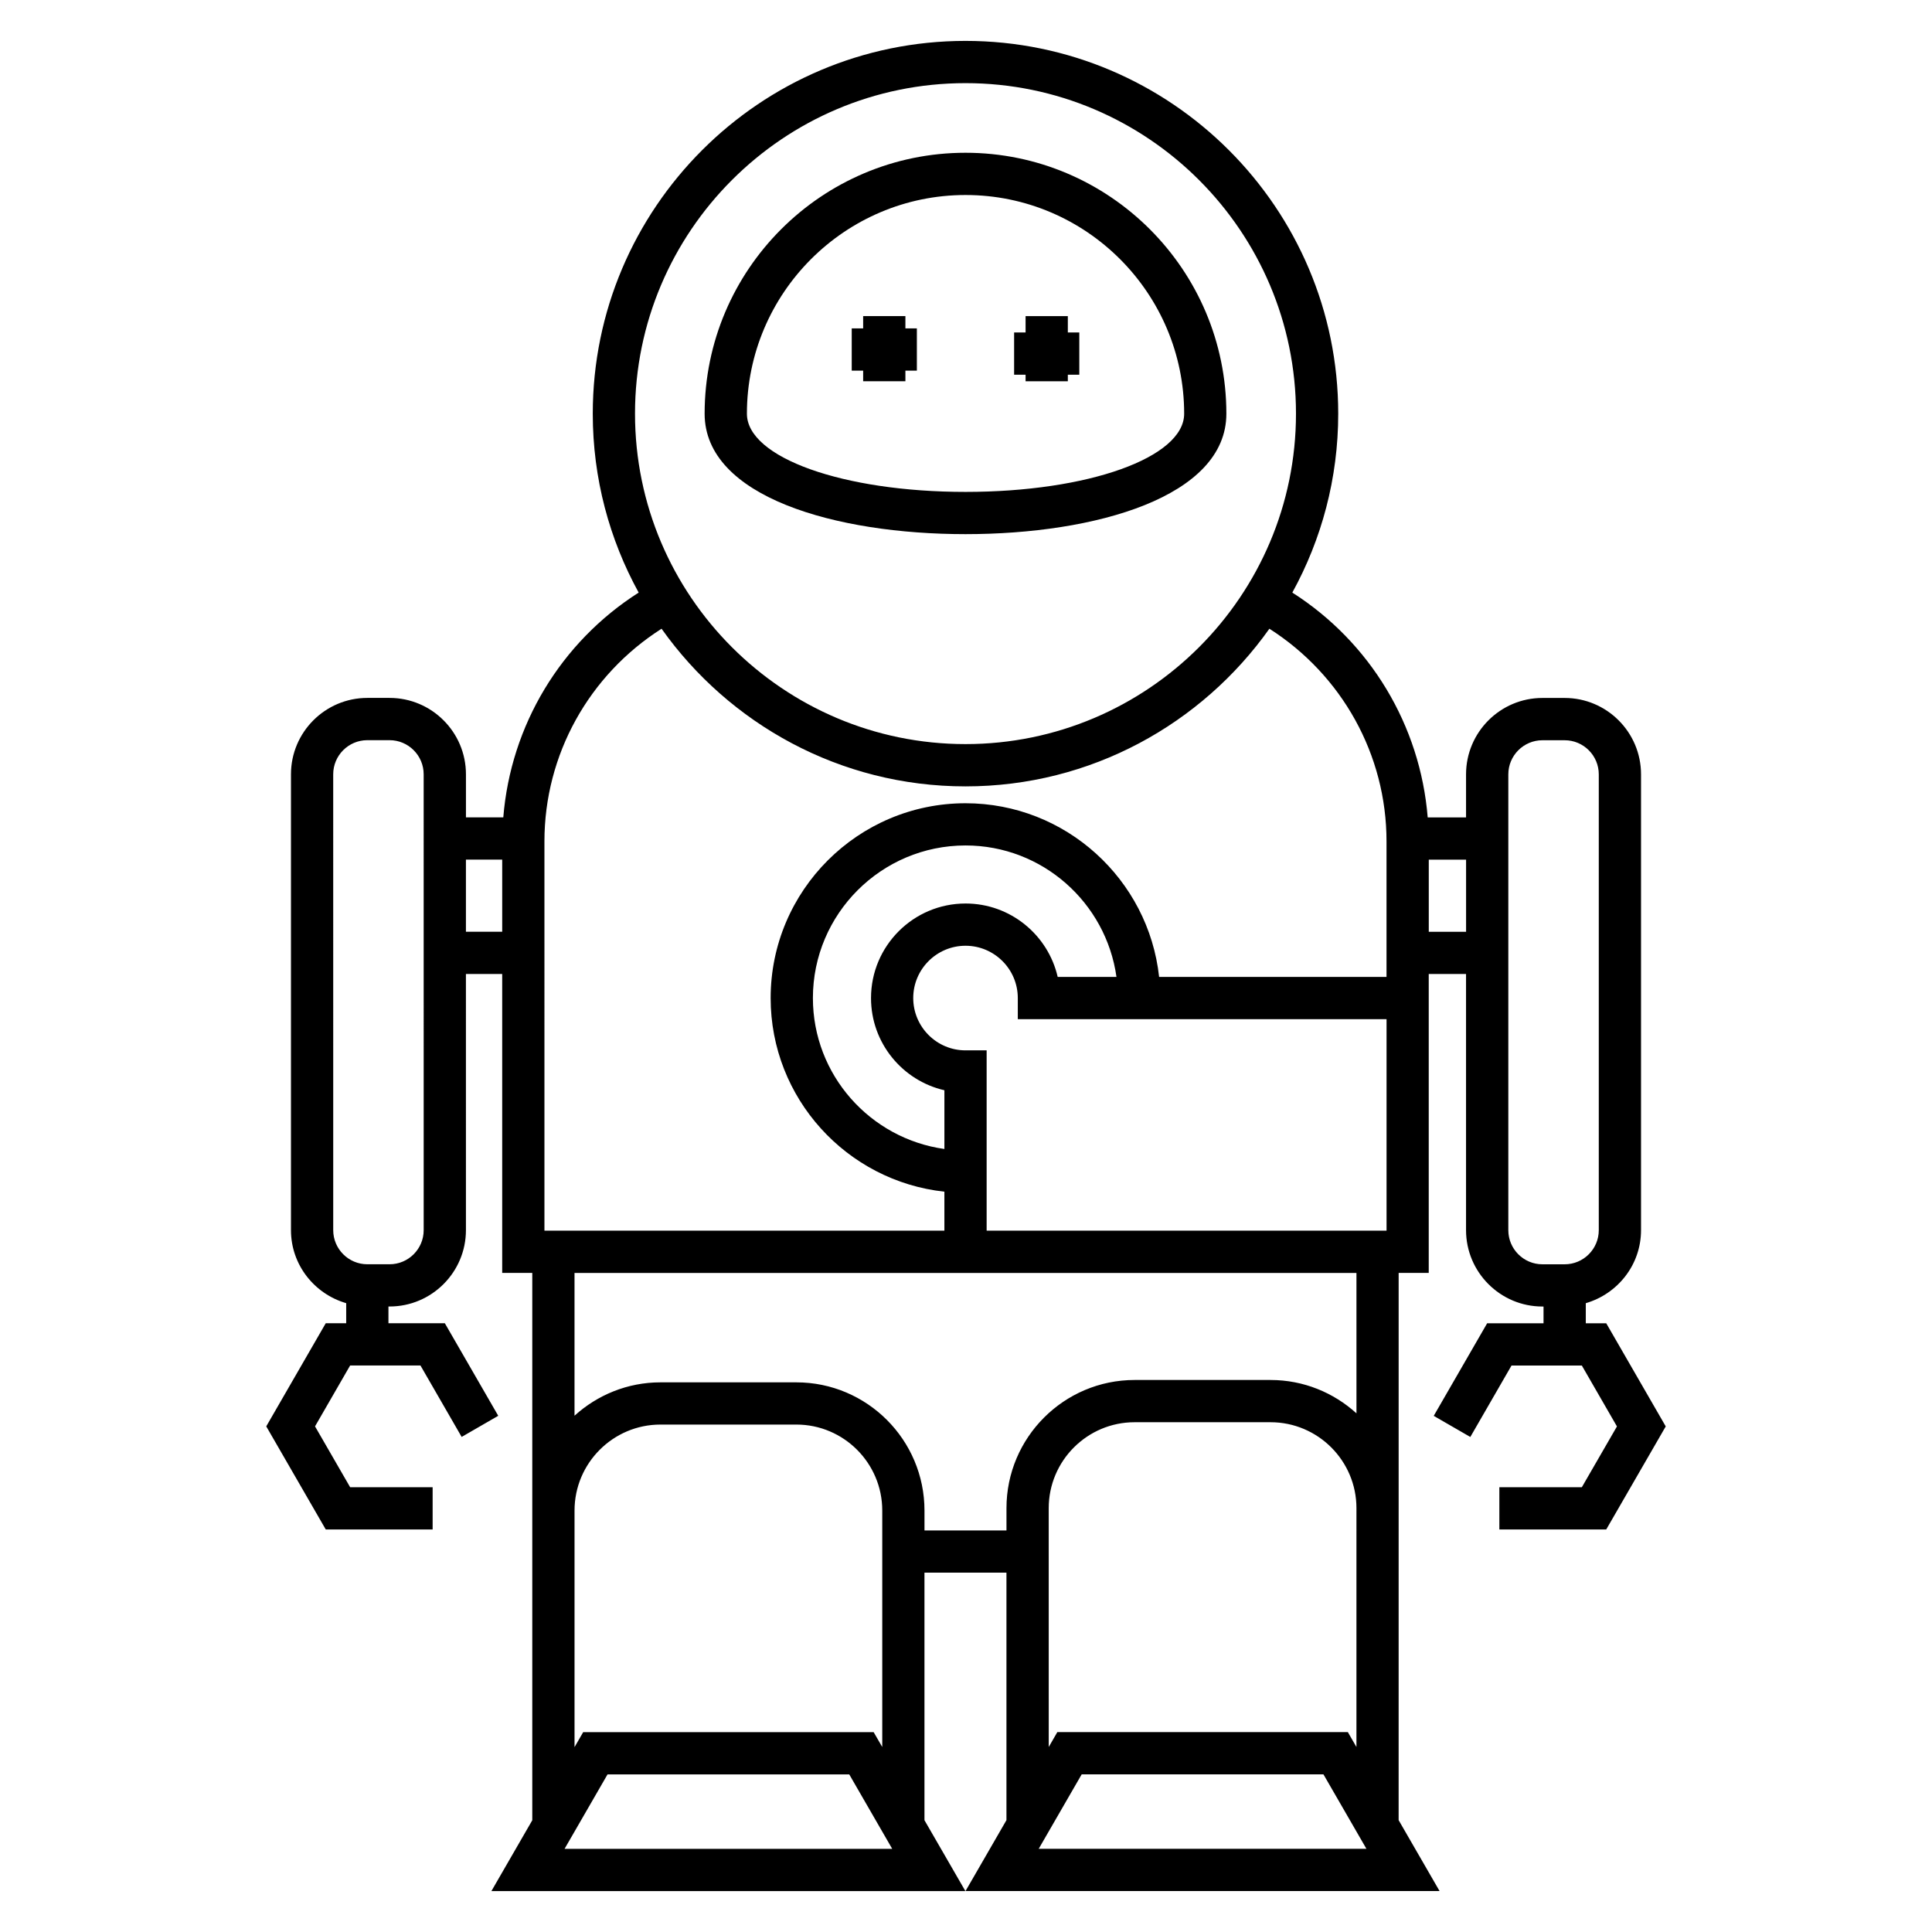 <?xml version="1.0" encoding="UTF-8"?>
<!-- Uploaded to: SVG Repo, www.svgrepo.com, Generator: SVG Repo Mixer Tools -->
<svg fill="#000000" width="800px" height="800px" version="1.1" viewBox="144 144 512 512" xmlns="http://www.w3.org/2000/svg">
 <g>
  <path d="m469 253.64c0-38.133-31.012-69.156-69.133-69.156-38.121 0-69.133 31.023-69.133 69.156 0 22.043 34.719 31.914 69.133 31.914 34.418 0 69.133-9.871 69.133-31.914zm-127.06 0c0-31.957 25.992-57.961 57.938-57.961 31.945 0 57.938 26.004 57.938 57.961 0 11.617-25.449 20.719-57.938 20.719-32.492 0-57.938-9.105-57.938-20.719z"/>
  <path d="m569.67 494.68h-5.418v-5.324c8.426-2.453 14.637-10.148 14.637-19.352v-120.8c0-11.156-9.078-20.238-20.238-20.238h-5.894c-11.156 0-20.238 9.078-20.238 20.238v11.414h-10.164c-1.977-24.379-15.219-46.41-35.875-59.578 7.742-14.086 12.164-30.234 12.164-47.41 0-54.473-44.309-98.793-98.773-98.793-54.469 0-98.781 44.32-98.781 98.793 0 17.168 4.422 33.324 12.164 47.41-20.652 13.16-33.902 35.184-35.875 59.566h-9.898v-11.414c0-11.156-9.078-20.238-20.238-20.238h-5.894c-11.156 0-20.238 9.078-20.238 20.238v120.81c0 9.203 6.215 16.906 14.637 19.352v5.312h-5.418l-15.77 27.336 15.77 27.324h28.324v-11.195h-21.859l-9.309-16.129 9.309-16.141h18.629l10.922 18.938 9.695-5.598-14.156-24.535h-14.941v-4.43h0.297c11.156 0 20.238-9.078 20.238-20.238l-0.004-67.879h9.613v79.211h7.973v145.06l-10.832 18.766h125.61l-10.844-18.781v-65.605h21.727v65.59l-10.844 18.781h125.62l-10.844-18.781 0.004-82.691v-62.34h7.973v-79.211h9.887v67.887c0 11.156 9.078 20.238 20.238 20.238h0.297v4.438h-14.941l-14.156 24.535 9.695 5.598 10.922-18.938h18.629l9.309 16.141-9.309 16.117-21.855-0.004v11.195h28.324l15.77-27.312zm-313.39-24.676c0 4.988-4.059 9.039-9.039 9.039h-5.894c-4.988 0-9.039-4.059-9.039-9.039l-0.004-120.81c0-4.988 4.059-9.039 9.039-9.039h5.894c4.988 0 9.039 4.059 9.039 9.039zm143.59-303.97c48.289 0 87.578 39.297 87.578 87.594 0 48.281-39.293 87.566-87.578 87.566-48.297 0-87.586-39.285-87.586-87.566-0.004-48.297 39.285-87.594 87.586-87.594zm-111.59 200.94c0-23.008 11.832-44.102 31.039-56.355 17.914 25.234 47.309 41.781 80.547 41.781 33.238 0 62.629-16.547 80.535-41.781 19.207 12.258 31.039 33.352 31.039 56.355v35.926h-60.262c-2.805-25.84-24.738-46.031-51.309-46.031-28.477 0-51.641 23.164-51.641 51.629 0 26.574 20.188 48.512 46.043 51.309v10.332l-105.99 0.004zm117.19 103.16v-47.777h-5.598c-7.637 0-13.855-6.219-13.855-13.867 0-7.637 6.215-13.855 13.855-13.855s13.855 6.215 13.855 13.855v5.598h97.723v56.047zm-11.195-37.207v15.566c-19.652-2.742-34.848-19.609-34.848-40.004 0-22.289 18.145-40.434 40.445-40.434 20.395 0 37.254 15.188 40.004 34.836h-15.578c-2.551-11.121-12.527-19.453-24.418-19.453-13.816 0-25.051 11.234-25.051 25.051-0.008 11.902 8.316 21.883 19.445 24.438zm-126.8-42v-19.121h9.613v19.121zm26.137 243.04 11.391-19.734h64.055l11.391 19.734zm81.914-30.926h-76.98l-2.289 3.969v-62.699c0-12.562 10.215-22.785 22.773-22.785h36.016c12.551 0 22.762 10.223 22.762 22.785v62.668zm43.742 30.914 11.391-19.734h64.066l11.391 19.734zm84.203-26.98-2.277-3.945h-76.992l-2.277 3.945-0.004-63.297c0-12.555 10.211-22.773 22.762-22.773h36.027c12.551 0 22.762 10.215 22.762 22.773zm0-88.43c-6.027-5.469-14-8.832-22.762-8.832h-36.027c-18.727 0-33.957 15.242-33.957 33.969v5.906h-21.727v-5.269c0-18.742-15.238-33.98-33.957-33.98h-36.016c-8.766 0-16.738 3.371-22.773 8.84v-37.836h207.22l0.004 37.203zm19.168-127.61v-19.109h9.887v19.109zm21.082 79.078v-120.8c0-4.988 4.059-9.039 9.039-9.039h5.894c4.988 0 9.039 4.059 9.039 9.039v120.8c0 4.988-4.059 9.039-9.039 9.039h-5.894c-4.988 0.004-9.039-4.055-9.039-9.039z"/>
  <path d="m383.94 227.77h-11.195v3.258h-3.027v11.195h3.027v2.812h11.195v-2.812h3.039v-11.195h-3.039z"/>
  <path d="m415.79 245.04h11.195v-1.738h3.039v-11.195h-3.039v-4.332h-11.195v4.332h-3.039v11.195h3.039z"/>
 </g>
</svg>
